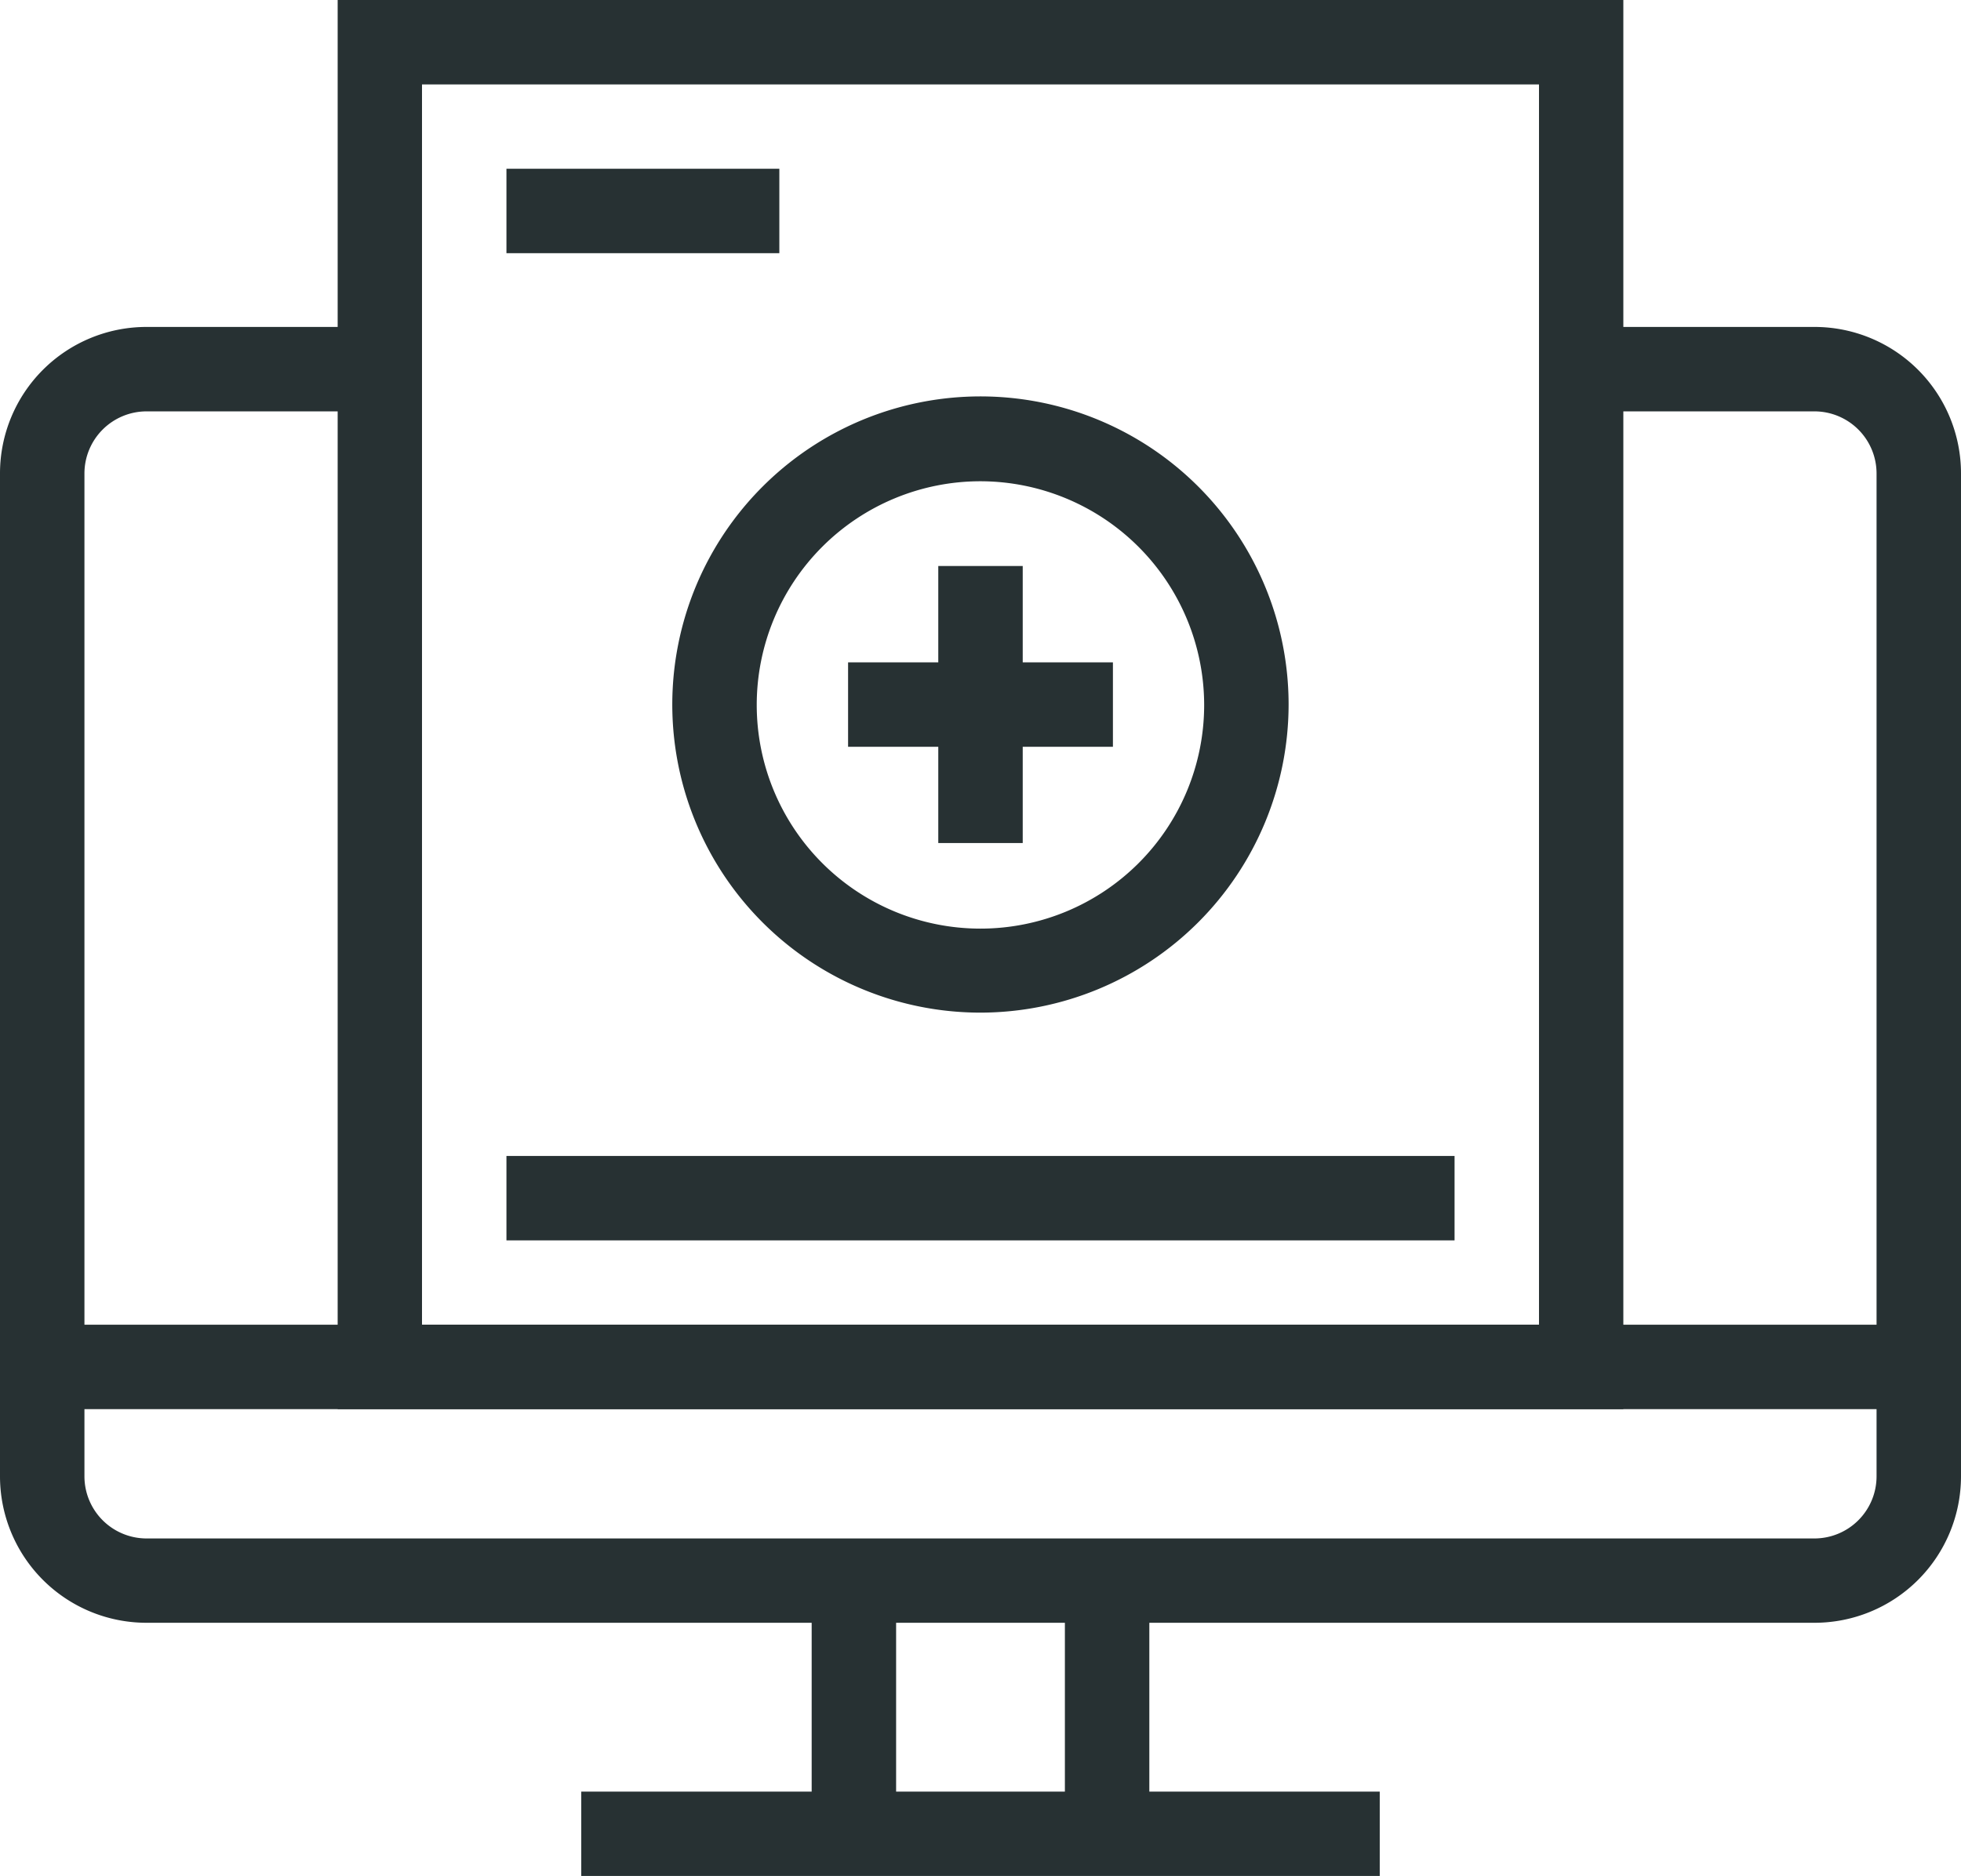 <svg xmlns="http://www.w3.org/2000/svg" viewBox="0 0 187.41 179.31"><defs><style>.cls-1{fill:#273133;}</style></defs><g id="Layer_2" data-name="Layer 2"><g id="Layer_1-2" data-name="Layer 1"><rect class="cls-1" x="89.67" y="54.1" width="8.07" height="26.48"/><rect class="cls-1" x="81.05" y="63.31" width="25.31" height="8.07"/><path class="cls-1" d="M93.7,96.79a29.45,29.45,0,1,1,29.45-29.44A29.48,29.48,0,0,1,93.7,96.79ZM93.7,46a21.38,21.38,0,1,0,21.38,21.38A21.41,21.41,0,0,0,93.7,46Z"/><path class="cls-1" d="M173.41,155.11H14a14,14,0,0,1-14-14V45.25a14,14,0,0,1,14-14H36.3v8.07H14a5.94,5.94,0,0,0-5.93,5.93v95.87A5.94,5.94,0,0,0,14,147.05H173.41a5.94,5.94,0,0,0,5.93-5.93V45.25a5.94,5.94,0,0,0-5.93-5.93h-22.3V31.25h22.3a14,14,0,0,1,14,14v95.87A14,14,0,0,1,173.41,155.11Z"/><rect class="cls-1" x="4.03" y="126.62" width="179.34" height="8.07"/><rect class="cls-1" x="55.55" y="171.25" width="76.31" height="8.07"/><rect class="cls-1" x="77.57" y="151.08" width="8.07" height="24.2"/><rect class="cls-1" x="101.77" y="151.08" width="8.07" height="24.2"/><path class="cls-1" d="M155.14,134.69H32.27V0H155.14ZM40.33,126.62H147.08V8.07H40.33Z"/><rect class="cls-1" x="48.4" y="16.13" width="26.08" height="8.07"/><rect class="cls-1" x="48.4" y="110.49" width="90.61" height="8.07"/></g></g></svg>